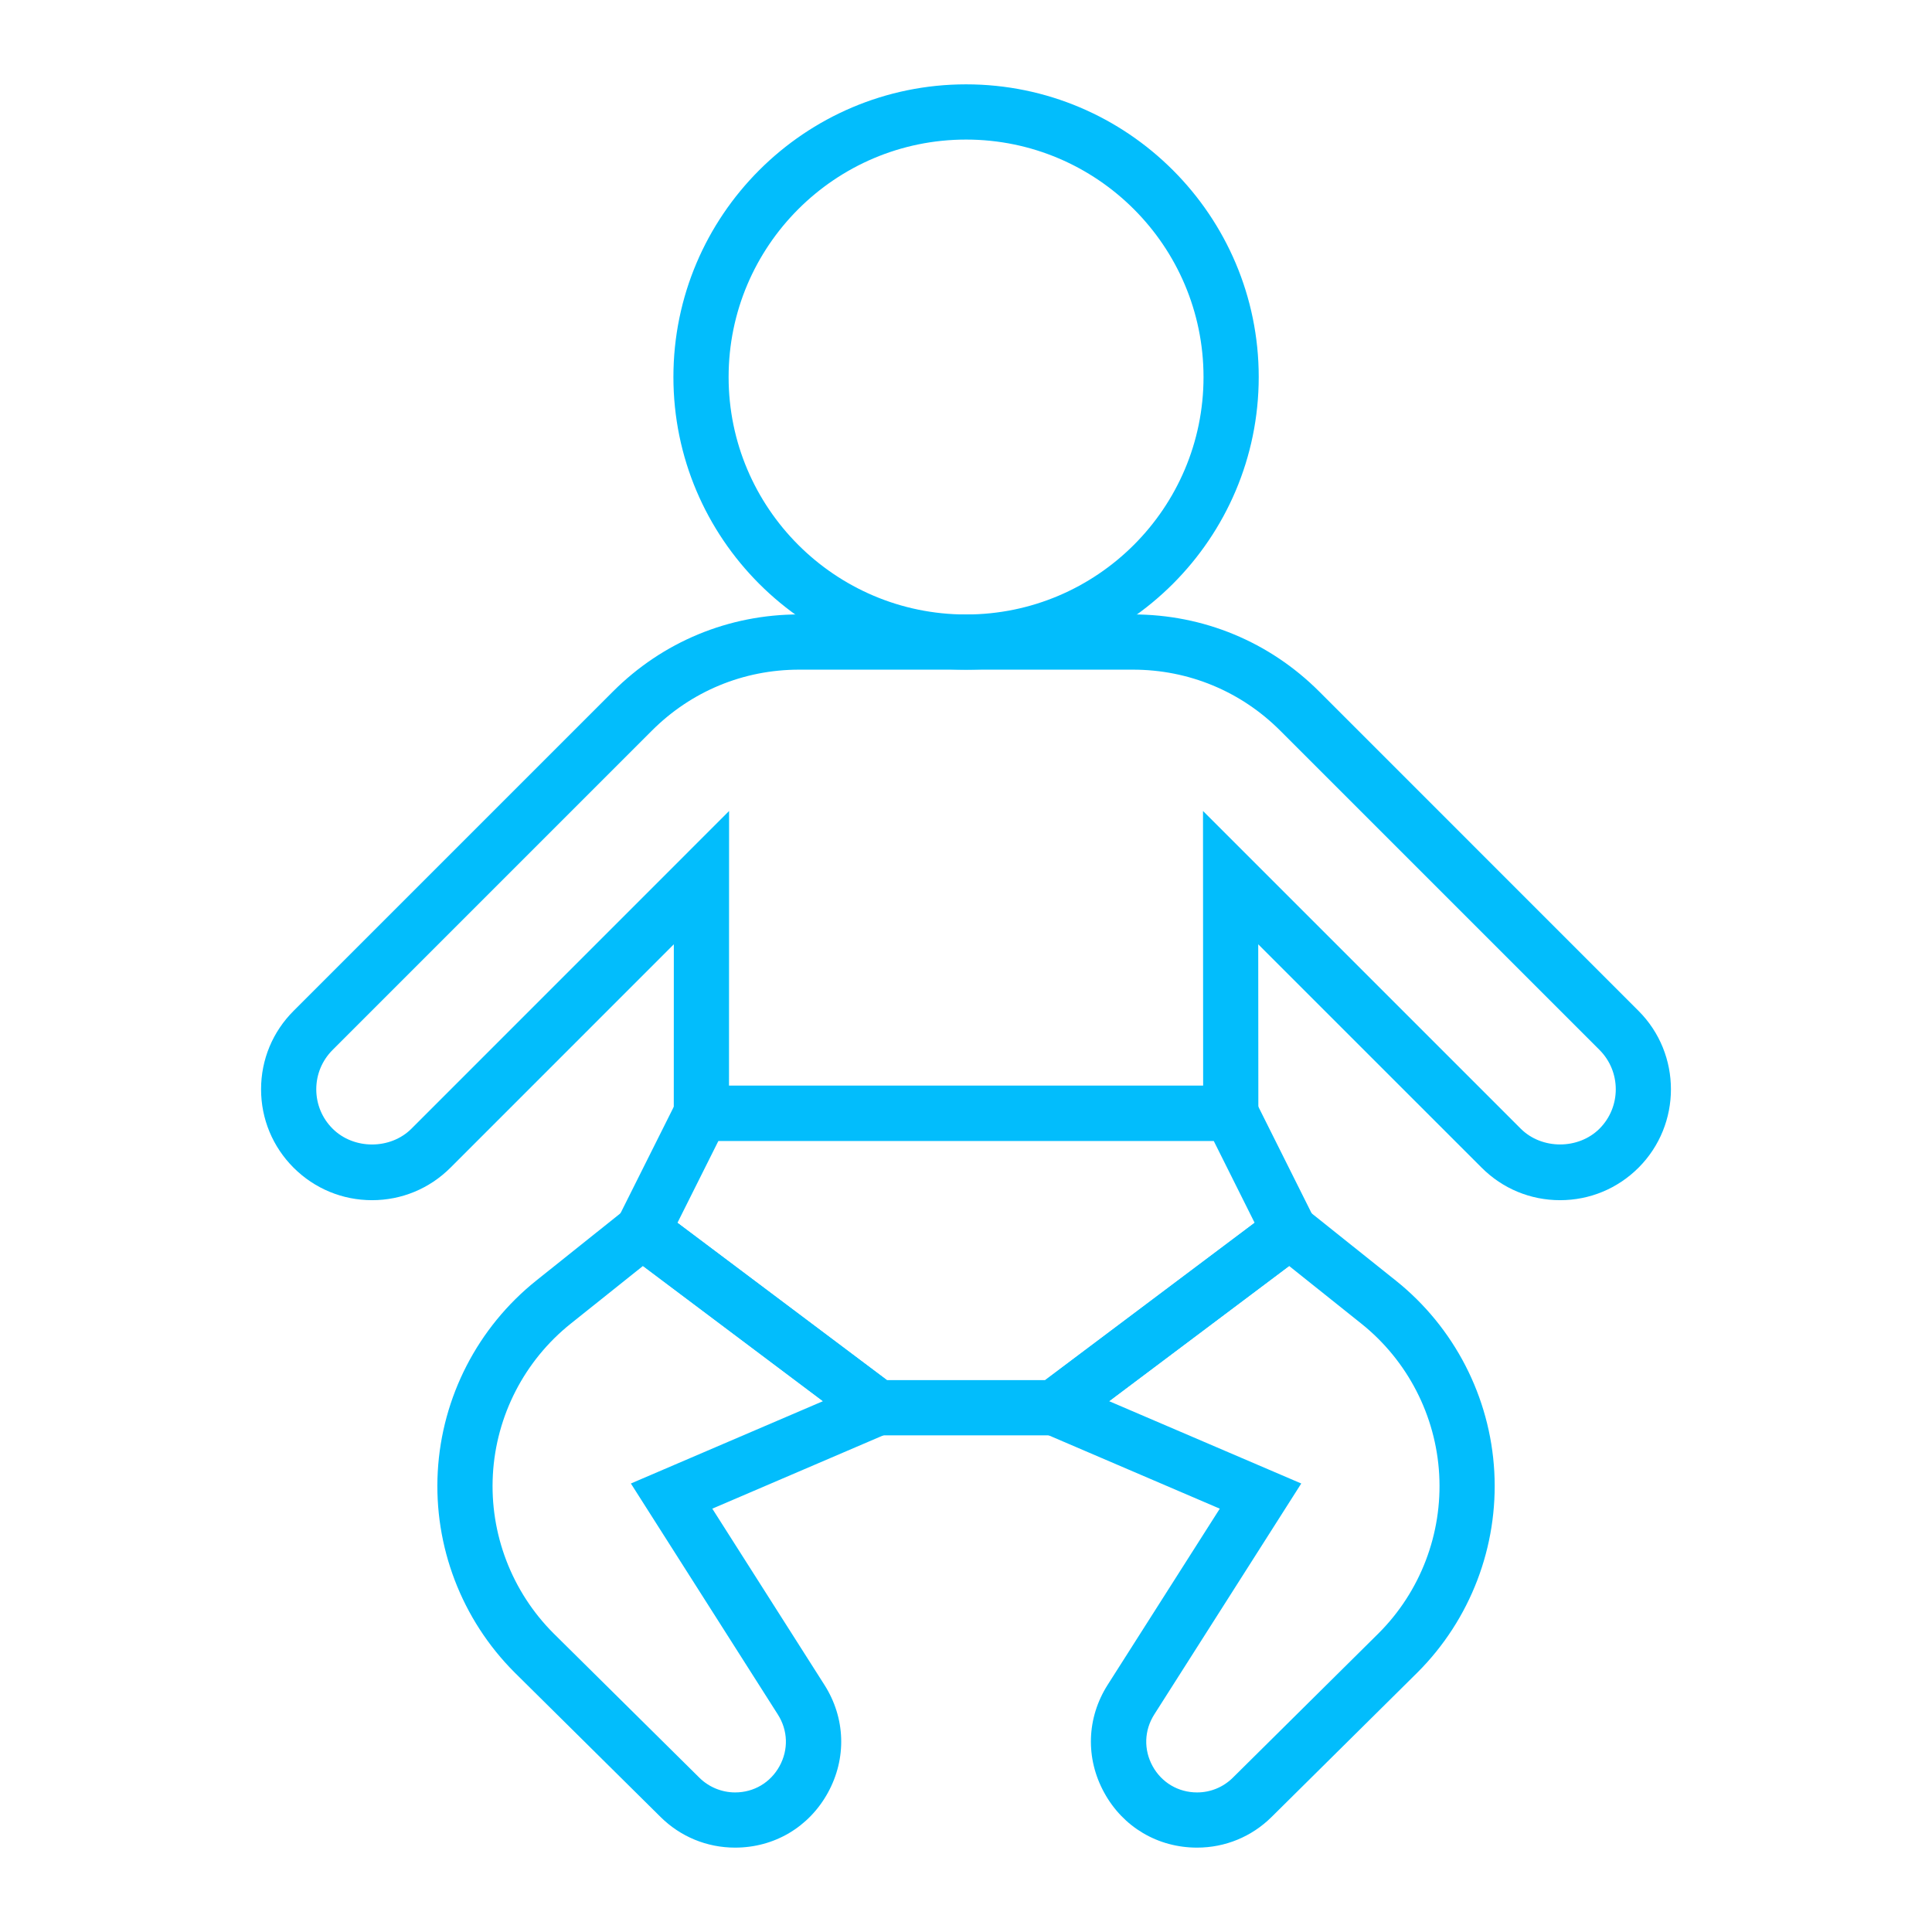 <?xml version="1.0" encoding="utf-8"?>
<!-- Generator: Adobe Illustrator 16.0.0, SVG Export Plug-In . SVG Version: 6.00 Build 0)  -->
<!DOCTYPE svg PUBLIC "-//W3C//DTD SVG 1.1//EN" "http://www.w3.org/Graphics/SVG/1.1/DTD/svg11.dtd">
<svg version="1.1" id="Calque_1" xmlns="http://www.w3.org/2000/svg" xmlns:xlink="http://www.w3.org/1999/xlink" x="0px" y="0px"
	 width="70px" height="70px" viewBox="0 0 70 70" enable-background="new 0 0 70 70" xml:space="preserve">
<g>
	<path fill="#02BDFC" d="M38.536,52.005h-7.068l-9.458-7.103l2.785-5.566h20.417l2.782,5.566L38.536,52.005z M32.135,50.005h5.733
		l7.59-5.7l-1.483-2.969H26.03l-1.485,2.969L32.135,50.005z"/>
	<path fill="#02BDFC" d="M43.372,66.943c-1.422,0-2.679-0.743-3.363-1.989c-0.686-1.246-0.64-2.706,0.122-3.907l4.064-6.385
		l-7.976-3.419l10.524-7.904l3.83,3.059c2.118,1.692,3.419,4.216,3.568,6.923s-0.864,5.358-2.782,7.274l-5.287,5.237
		C45.349,66.549,44.39,66.943,43.372,66.943z M40.185,50.767l6.962,2.983l-5.327,8.37c-0.364,0.574-0.387,1.273-0.059,1.871
		c0.328,0.596,0.931,0.952,1.611,0.952c0.487,0,0.947-0.189,1.294-0.532l5.283-5.234c1.514-1.512,2.314-3.606,2.196-5.746
		c-0.118-2.139-1.146-4.133-2.819-5.471l-2.619-2.092L40.185,50.767z"/>
	<path fill="#02BDFC" d="M26.634,66.943c-1.02,0-1.979-0.395-2.701-1.111l-5.287-5.234c-1.921-1.92-2.935-4.571-2.785-7.278
		s1.451-5.229,3.568-6.922l3.829-3.059l10.525,7.904l-7.975,3.419l4.062,6.384c0.764,1.199,0.812,2.659,0.127,3.906
		S28.056,66.943,26.634,66.943z M23.296,45.868l-2.619,2.092c-1.673,1.337-2.701,3.331-2.819,5.47
		c-0.119,2.14,0.683,4.235,2.198,5.75l5.285,5.231c0.341,0.339,0.812,0.532,1.293,0.532c0.681,0,1.282-0.356,1.61-0.953
		s0.305-1.296-0.061-1.87l-5.325-8.37l6.96-2.983L23.296,45.868z"/>
	<path fill="#02BDFC" d="M56.524,43.485c-1.073,0-2.082-0.418-2.841-1.178l-8.095-8.093l0.005,7.122H24.412l0.002-7.122
		l-8.093,8.094c-0.76,0.759-1.769,1.177-2.841,1.177s-2.082-0.418-2.842-1.176c-0.76-0.76-1.179-1.77-1.179-2.843
		c0-1.073,0.419-2.082,1.179-2.841l11.571-11.57c1.8-1.801,4.195-2.793,6.743-2.793h12.1c2.549,0,4.944,0.992,6.745,2.793
		l11.57,11.571c1.565,1.565,1.566,4.114,0,5.682C58.606,43.067,57.598,43.485,56.524,43.485z M43.587,29.383l11.512,11.511
		c0.762,0.762,2.09,0.762,2.854,0c0.786-0.787,0.786-2.067,0-2.854L46.382,26.47c-1.424-1.423-3.316-2.207-5.331-2.207h-12.1
		c-2.013,0-3.906,0.784-5.329,2.207L12.051,38.041c-0.382,0.382-0.592,0.888-0.592,1.426c0,0.539,0.21,1.046,0.592,1.427
		c0.765,0.764,2.093,0.763,2.856,0.001l11.509-11.511l-0.003,9.953h17.179L43.587,29.383z"/>
	<path fill="#02BDFC" d="M35.003,24.263c-5.847,0-10.604-4.756-10.604-10.603c0-5.847,4.757-10.604,10.604-10.604
		c5.847,0,10.603,4.757,10.603,10.604C45.605,19.506,40.85,24.263,35.003,24.263z M35.003,5.057c-4.744,0-8.604,3.859-8.604,8.604
		c0,4.744,3.86,8.603,8.604,8.603c4.743,0,8.603-3.859,8.603-8.603C43.605,8.916,39.746,5.057,35.003,5.057z"/>
</g>
</svg>
